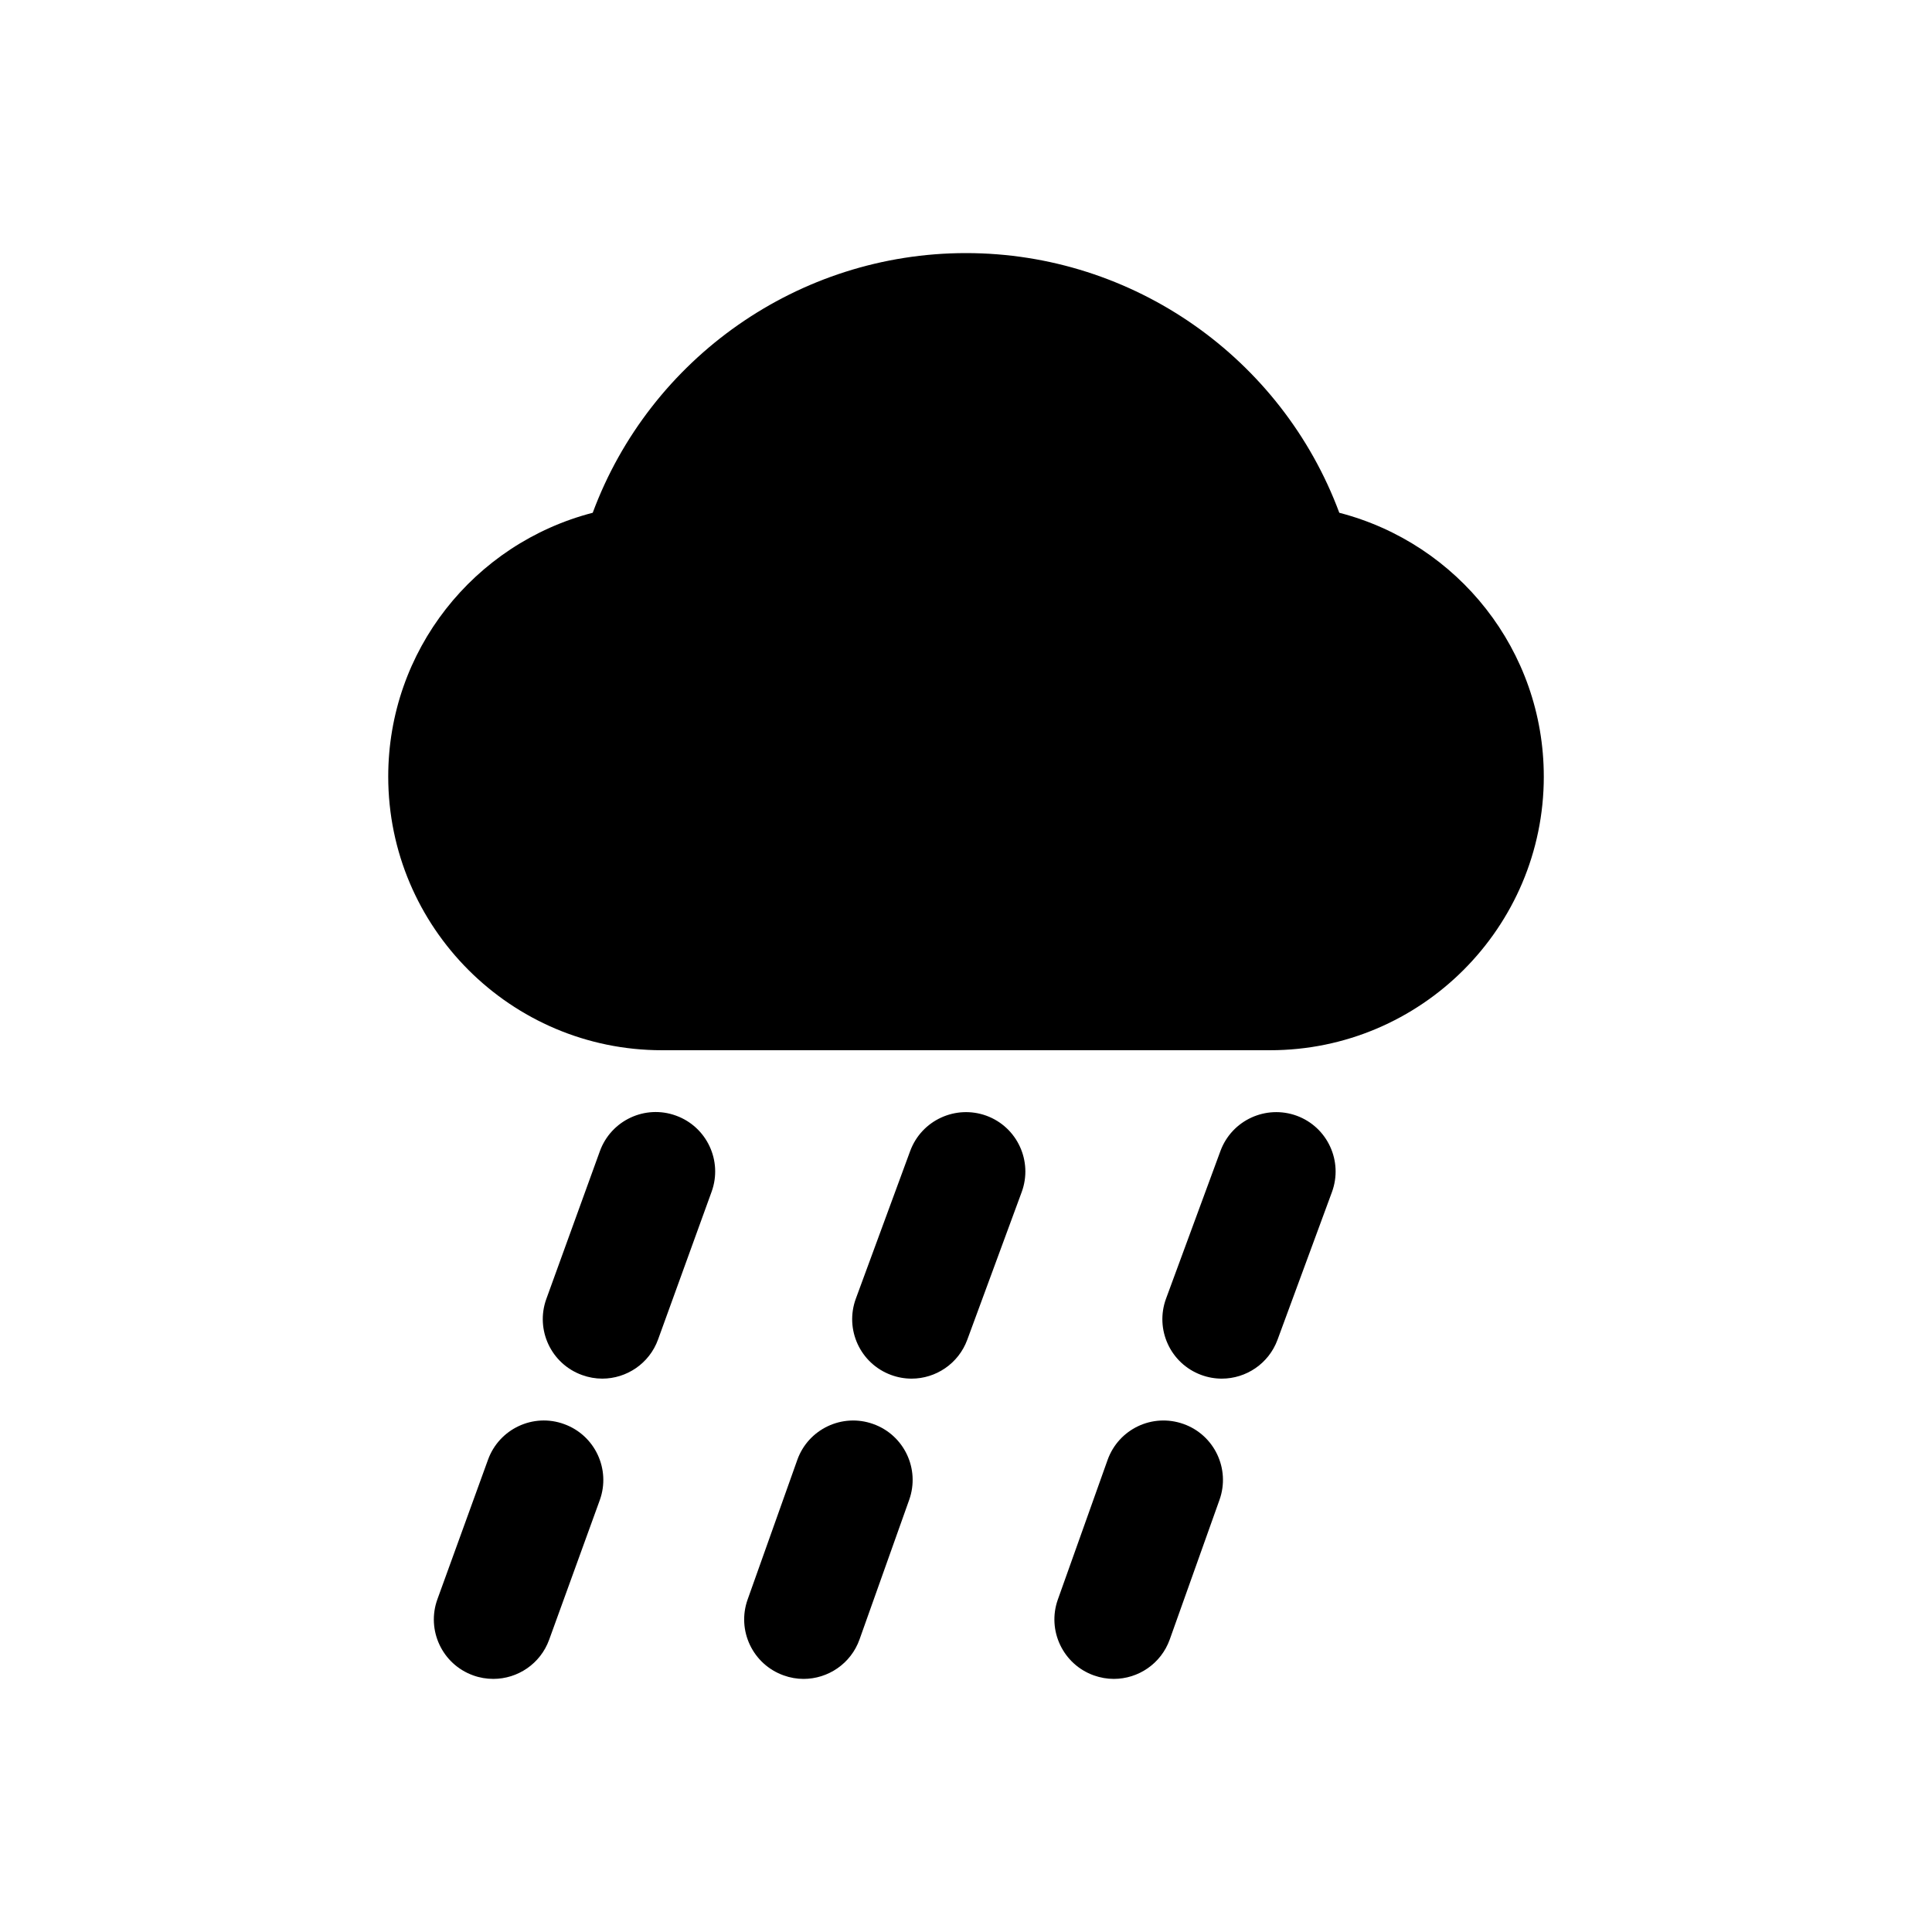 <?xml version="1.0" encoding="UTF-8"?>
<!-- Uploaded to: ICON Repo, www.iconrepo.com, Generator: ICON Repo Mixer Tools -->
<svg fill="#000000" width="800px" height="800px" version="1.1" viewBox="144 144 512 512" xmlns="http://www.w3.org/2000/svg">
 <g>
  <path d="m553.12 349.79c0-33.312-22.656-61.73-54.191-69.902-15.238-40.98-54.566-68.816-98.934-68.816s-83.695 27.836-98.918 68.816c-31.535 8.172-54.191 36.59-54.191 69.902 0 39.988 32.527 72.531 72.531 72.531h161.16c40.004 0.004 72.547-32.539 72.547-72.531z"/>
  <path d="m293.5 521.4c-8.156-2.992-17.207 1.258-20.168 9.43l-13.414 36.984c-2.961 8.172 1.258 17.207 9.445 20.168 1.766 0.645 3.594 0.941 5.371 0.941 6.438 0 12.484-3.984 14.801-10.391l13.414-36.984c2.941-8.152-1.262-17.191-9.449-20.148z"/>
  <path d="m318.4 498.96 14.184-39.141c2.961-8.172-1.258-17.207-9.445-20.168-8.172-2.977-17.207 1.258-20.168 9.43l-14.184 39.141c-2.961 8.172 1.258 17.207 9.445 20.168 1.762 0.645 3.59 0.961 5.367 0.961 6.438 0 12.484-3.981 14.801-10.391z"/>
  <path d="m375.39 521.37c-8.188-2.93-17.207 1.355-20.105 9.539l-13.16 36.984c-2.914 8.203 1.371 17.191 9.555 20.105 1.73 0.629 3.527 0.93 5.273 0.93 6.473 0 12.547-4.031 14.832-10.469l13.16-36.984c2.914-8.188-1.352-17.195-9.555-20.105z"/>
  <path d="m400.34 499.04 14.422-39.141c2.992-8.156-1.164-17.207-9.336-20.215-8.141-2.961-17.191 1.164-20.215 9.336l-14.406 39.141c-2.992 8.156 1.164 17.207 9.336 20.215 1.793 0.66 3.621 0.977 5.449 0.977 6.391 0 12.406-3.949 14.75-10.312z"/>
  <path d="m457.64 521.37c-8.234-2.93-17.191 1.34-20.121 9.539l-13.18 36.984c-2.914 8.188 1.371 17.191 9.539 20.105 1.77 0.629 3.547 0.926 5.293 0.926 6.473 0 12.531-4.016 14.832-10.469l13.18-36.984c2.91-8.184-1.355-17.191-9.543-20.102z"/>
  <path d="m482.56 499.04 14.422-39.141c2.992-8.156-1.164-17.207-9.336-20.215-8.156-2.961-17.191 1.164-20.215 9.336l-14.422 39.141c-2.992 8.156 1.164 17.207 9.336 20.215 1.793 0.66 3.621 0.977 5.449 0.977 6.406 0 12.422-3.949 14.766-10.312z"/>
 </g>
</svg>